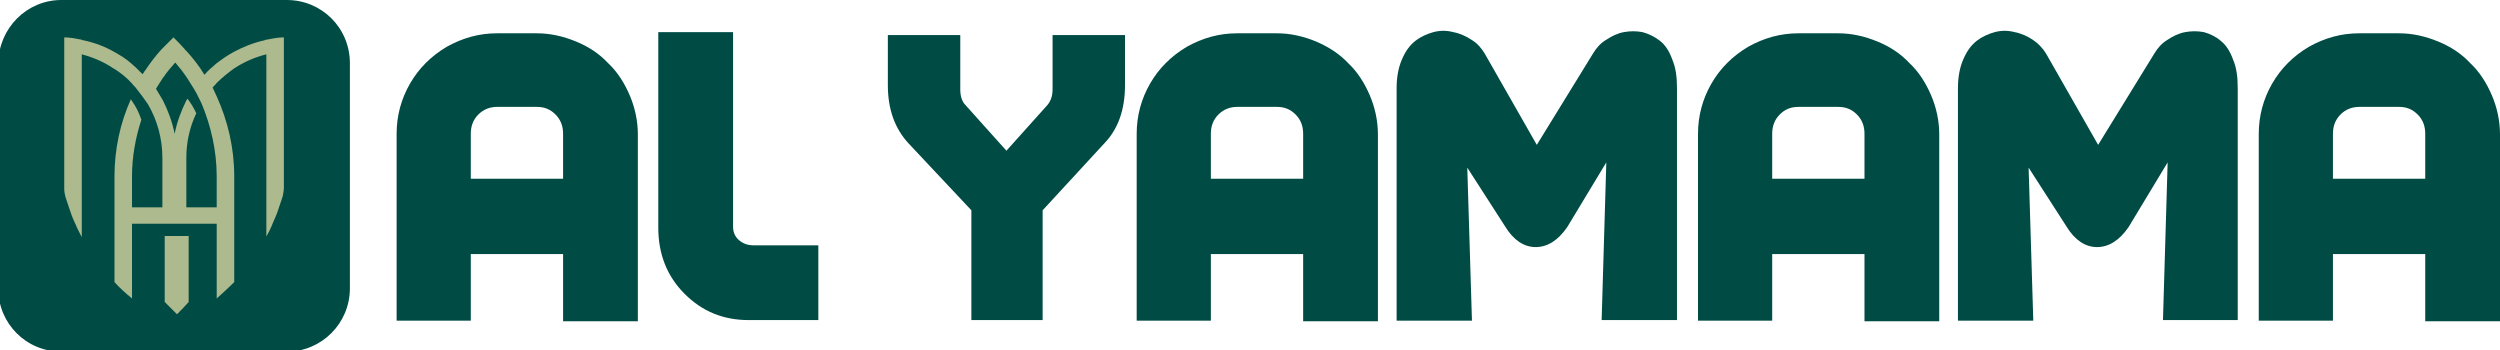 <?xml version="1.0" encoding="UTF-8"?> <!-- Generator: Adobe Illustrator 25.0.0, SVG Export Plug-In . SVG Version: 6.00 Build 0) --> <svg xmlns="http://www.w3.org/2000/svg" xmlns:xlink="http://www.w3.org/1999/xlink" version="1.1" id="Layer_1" x="0px" y="0px" viewBox="0 0 428 60" style="enable-background:new 0 0 428 60;" xml:space="preserve"> <style type="text/css"> .st0{fill:#004C45;} .st1{fill:#ADBA8E;} </style> <path class="st0" d="M49.1,60.2H10.5c-6,0-10.8-4.8-10.8-10.8V10.8C-0.2,4.8,4.6,0,10.5,0l38.6,0c6,0,10.8,4.8,10.8,10.8v38.6 C59.9,55.3,55.1,60.2,49.1,60.2z"></path> <g> <path class="st1" d="M32.3,40.4v11.3c-0.6,0.7-1.3,1.4-2,2.1c-0.7-0.7-1.4-1.4-2.1-2.1V40.4H32.3z"></path> <path class="st1" d="M45.6,6.8c-0.1,0-0.2,0-0.3,0.1c-1.9,0.4-3.6,1.1-5.3,2c-1.1,0.6-2.1,1.3-3,2c-0.7,0.6-1.4,1.2-2,1.9 c-0.9-1.5-2-2.9-3.2-4.2c0,0,0,0-0.1,0V8.5c-0.6-0.7-1.3-1.4-2-2.1c-0.7,0.7-1.4,1.4-2.1,2.1v0c0,0,0,0,0,0c-1,1.1-1.9,2.3-2.7,3.5 c-0.2,0.2-0.3,0.5-0.5,0.7c-0.4-0.4-0.7-0.7-1.1-1.1c-0.3-0.3-0.6-0.5-0.9-0.8c-0.9-0.8-1.9-1.4-3-2C18,8,16.2,7.3,14.3,6.9 c-0.1,0-0.2,0-0.3-0.1c-1-0.2-2-0.4-3-0.4v25.9c0,0.5,0.1,1,0.2,1.4c0,0,0,0,0,0c0.2,0.6,0.4,1.2,0.6,1.8c0.3,0.9,0.6,1.8,1,2.6 c0,0.1,0,0.1,0.1,0.2c0.3,0.8,0.7,1.5,1.1,2.3V9.3c1.9,0.5,3.8,1.3,5.4,2.4c0.1,0,0.1,0.1,0.2,0.1c1.1,0.7,2.1,1.5,3,2.5 c0.2,0.3,0.5,0.5,0.7,0.8c0.7,0.9,1.4,1.8,2,2.7c1.6,2.7,2.5,5.9,2.5,9.2v8.5h-5.2v-5.3c0-3.4,0.6-6.6,1.6-9.7c0,0,0,0,0,0 c-0.4-1.2-0.9-2.2-1.6-3.2c-0.1-0.1-0.1-0.2-0.2-0.3c-1.8,4-2.8,8.5-2.8,13.2v18.1c0.9,1,1.9,1.9,3,2.8V38.3h14.5v12.8 c1-0.9,2-1.8,3-2.8V30.2c0-4.9-1.1-9.5-3-13.7c-0.2-0.5-0.5-1-0.7-1.5c0.2-0.3,0.5-0.5,0.7-0.8c0.9-0.9,1.9-1.7,3-2.5 c1.7-1.1,3.5-1.9,5.5-2.4v31.2c0.4-0.7,0.8-1.5,1.1-2.3c0.4-0.9,0.8-1.8,1.1-2.8c0.2-0.6,0.4-1.2,0.6-1.8c0.1-0.5,0.2-1,0.2-1.5 V6.4C47.6,6.4,46.6,6.6,45.6,6.8z M37.1,30.2v5.3h-5.2V27c0-2.7,0.6-5.3,1.7-7.6c-0.4-0.9-0.9-1.7-1.5-2.5 c-0.1,0.1-0.1,0.2-0.2,0.3c-0.9,1.8-1.6,3.7-2,5.7c-0.4-2-1.1-3.9-2-5.7c-0.4-0.7-0.8-1.3-1.2-2v0c0.4-0.6,0.8-1.3,1.2-1.9 c0,0,0.1-0.1,0.1-0.1c0.6-0.9,1.3-1.7,2-2.5c0.7,0.8,1.4,1.7,2,2.6c0.4,0.6,0.8,1.3,1.2,1.9c0.5,0.8,0.9,1.7,1.3,2.5 C36.1,21.5,37.1,25.8,37.1,30.2z"></path> </g> <g> <path class="st0" d="M96.4,54.8V43.5H80.6v11.4H67.9v-32c0-3.1,0.8-6,2.3-8.6c1.5-2.6,3.6-4.7,6.3-6.3c2.7-1.5,5.5-2.3,8.6-2.3h6.8 c2.3,0,4.5,0.5,6.7,1.4s4,2.1,5.5,3.7c1.6,1.5,2.8,3.4,3.7,5.5c0.9,2.1,1.4,4.4,1.4,6.7v32H96.4z M81.9,19.6 c-0.9,0.9-1.3,2-1.3,3.3v7.7h15.8v-7.7c0-1.3-0.4-2.4-1.3-3.3c-0.9-0.9-1.9-1.3-3.2-1.3h-6.8C83.9,18.3,82.8,18.7,81.9,19.6z"></path> <path class="st0" d="M112.7,5.5L112.7,5.5L112.7,5.5L112.7,5.5c1.2,0,5.4,0,12.8,0v33.3c0,0.9,0.3,1.7,1,2.3 c0.7,0.6,1.5,0.9,2.5,0.9h11.1v12.8h-11.9c-4.4,0-8-1.5-11-4.5c-3-3-4.5-6.8-4.5-11.3L112.7,5.5z"></path> <path class="st0" d="M166.3,54.8V36l-10.8-11.5c-2.3-2.5-3.5-5.8-3.5-9.9V6h12.4v9.3c0,1.2,0.3,2.1,0.9,2.7l7,7.8l7-7.8 c0.6-0.7,0.9-1.6,0.9-2.7V6h12.4v8.6c0,4.2-1.2,7.5-3.5,9.9L178.5,36v18.8H166.3z"></path> <path class="st0" d="M223.1,54.8V43.5h-15.8v11.4h-12.7v-32c0-3.1,0.8-6,2.3-8.6c1.5-2.6,3.6-4.7,6.3-6.3c2.7-1.5,5.5-2.3,8.6-2.3 h6.8c2.3,0,4.5,0.5,6.7,1.4c2.1,0.9,4,2.1,5.5,3.7c1.6,1.5,2.8,3.4,3.7,5.5c0.9,2.1,1.4,4.4,1.4,6.7v32H223.1z M208.6,19.6 c-0.9,0.9-1.3,2-1.3,3.3v7.7h15.8v-7.7c0-1.3-0.4-2.4-1.3-3.3c-0.9-0.9-1.9-1.3-3.2-1.3h-6.8C210.6,18.3,209.5,18.7,208.6,19.6z"></path> <path class="st0" d="M274.2,54.8l0.8-27l-6.7,11.1c-1.6,2.3-3.4,3.4-5.4,3.4c-2,0-3.8-1.2-5.2-3.5l-6.5-10.1l0.8,26.2h-12.9V15.1 c0-1.9,0.3-3.5,0.9-4.9c0.6-1.4,1.3-2.4,2.3-3.2c0.9-0.7,2-1.2,3.1-1.5c1.1-0.3,2.3-0.3,3.4,0c1.1,0.2,2.2,0.7,3.1,1.3 c1,0.6,1.7,1.4,2.3,2.4l8.9,15.6l9.6-15.6c0.6-1,1.3-1.8,2.3-2.4c0.9-0.6,1.9-1.1,3-1.3c1.1-0.2,2.1-0.2,3.2,0 c1.1,0.3,2.1,0.8,3,1.5c0.9,0.7,1.6,1.8,2.1,3.2c0.6,1.4,0.8,3,0.8,4.9l0,39.7H274.2z"></path> <path class="st0" d="M319.2,54.8V43.5h-15.8v11.4h-12.7v-32c0-3.1,0.8-6,2.3-8.6c1.5-2.6,3.6-4.7,6.3-6.3c2.7-1.5,5.5-2.3,8.6-2.3 h6.8c2.3,0,4.5,0.5,6.7,1.4s4,2.1,5.5,3.7c1.6,1.5,2.8,3.4,3.7,5.5s1.4,4.4,1.4,6.7v32H319.2z M304.7,19.6c-0.9,0.9-1.3,2-1.3,3.3 v7.7h15.8v-7.7c0-1.3-0.4-2.4-1.3-3.3c-0.9-0.9-1.9-1.3-3.2-1.3h-6.8C306.6,18.3,305.6,18.7,304.7,19.6z"></path> <path class="st0" d="M370.3,54.8l0.8-27l-6.7,11.1c-1.6,2.3-3.4,3.4-5.4,3.4c-2,0-3.8-1.2-5.2-3.5l-6.5-10.1l0.8,26.2h-12.9V15.1 c0-1.9,0.3-3.5,0.9-4.9c0.6-1.4,1.3-2.4,2.3-3.2c0.9-0.7,2-1.2,3.1-1.5c1.1-0.3,2.3-0.3,3.4,0c1.1,0.2,2.2,0.7,3.1,1.3 s1.7,1.4,2.3,2.4l8.9,15.6l9.6-15.6c0.6-1,1.3-1.8,2.3-2.4c0.9-0.6,1.9-1.1,3-1.3c1.1-0.2,2.1-0.2,3.2,0c1.1,0.3,2.1,0.8,2.9,1.5 c0.9,0.7,1.6,1.8,2.1,3.2c0.6,1.4,0.8,3,0.8,4.9l0,39.7H370.3z"></path> <path class="st0" d="M415.2,54.8V43.5h-15.8v11.4h-12.7v-32c0-3.1,0.8-6,2.3-8.6c1.5-2.6,3.6-4.7,6.3-6.3c2.7-1.5,5.5-2.3,8.6-2.3 h6.8c2.3,0,4.5,0.5,6.7,1.4s4,2.1,5.5,3.7c1.6,1.5,2.8,3.4,3.7,5.5s1.4,4.4,1.4,6.7v32H415.2z M400.7,19.6c-0.9,0.9-1.3,2-1.3,3.3 v7.7h15.8v-7.7c0-1.3-0.4-2.4-1.3-3.3c-0.9-0.9-1.9-1.3-3.2-1.3h-6.8C402.7,18.3,401.6,18.7,400.7,19.6z"></path> </g> </svg> 